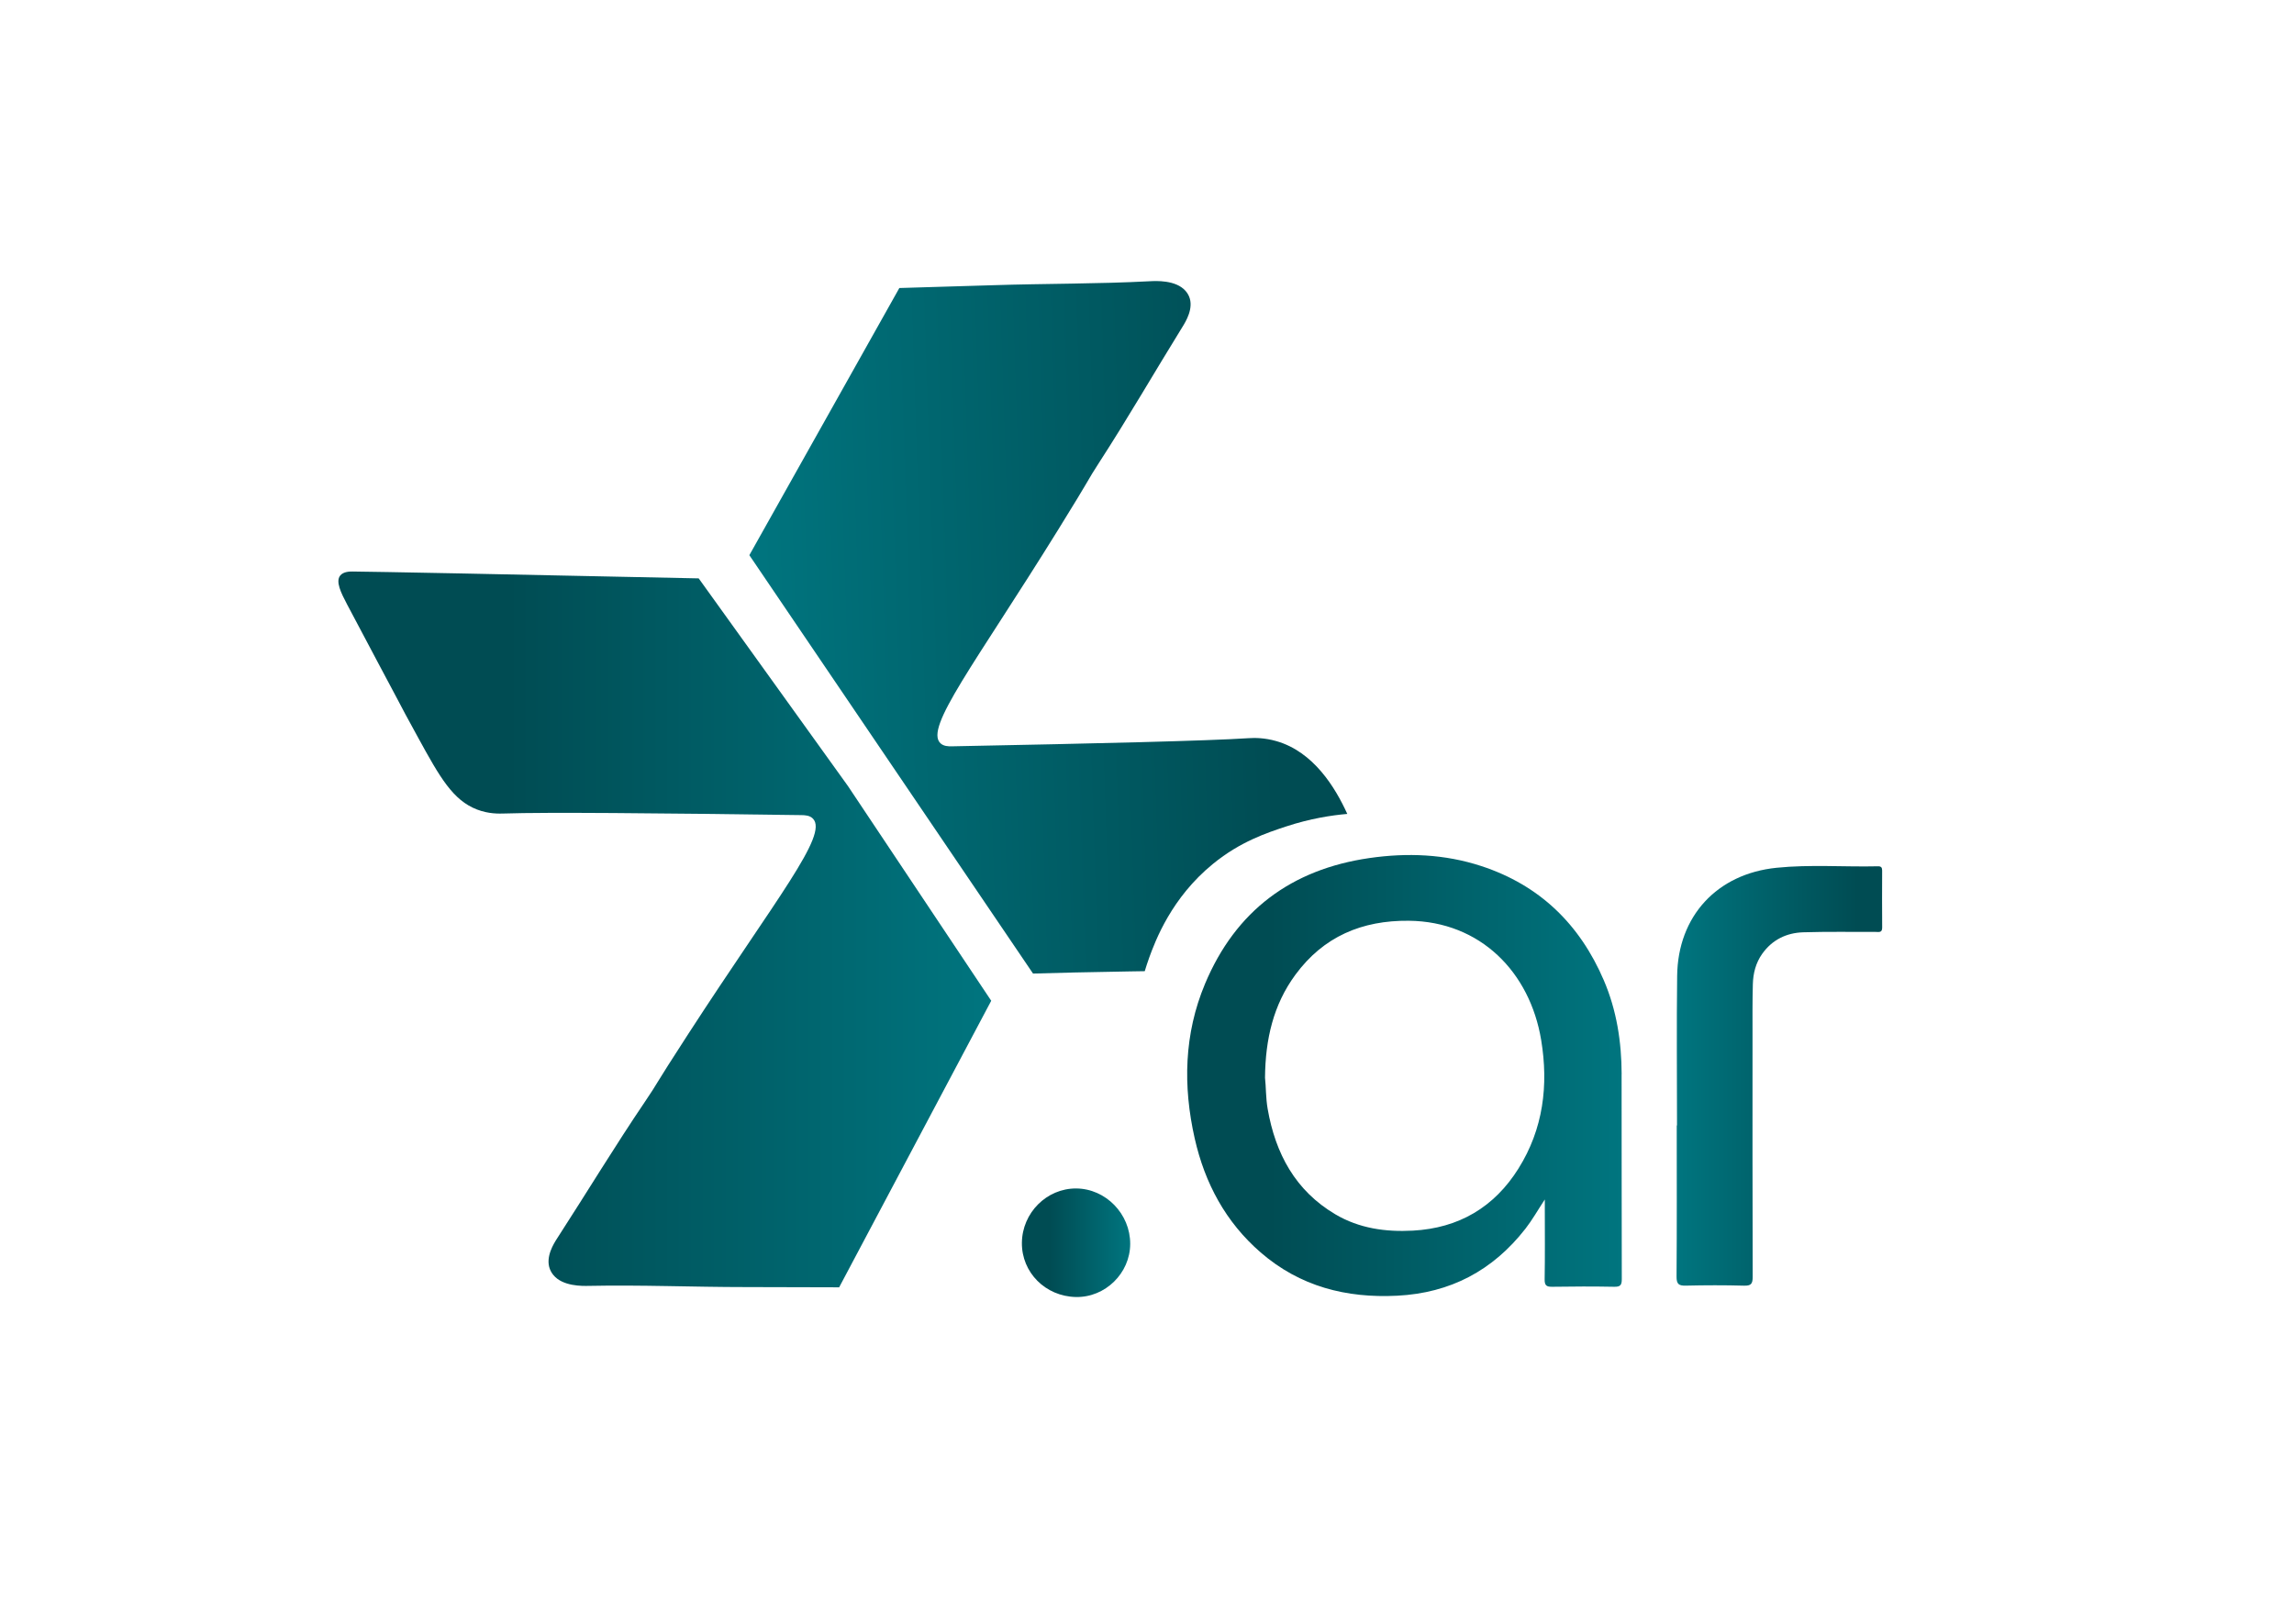 <?xml version="1.0" encoding="UTF-8"?>
<svg xmlns="http://www.w3.org/2000/svg" xmlns:xlink="http://www.w3.org/1999/xlink" viewBox="0 0 844.89 598.28">
  <defs>
    <style>
      .cls-1 {
        fill: url(#Degradado_sin_nombre_463-2);
      }

      .cls-1, .cls-2, .cls-3, .cls-4, .cls-5 {
        stroke-width: 0px;
      }

      .cls-2 {
        fill: url(#Degradado_sin_nombre_459-2);
      }

      .cls-3 {
        fill: url(#Degradado_sin_nombre_463);
      }

      .cls-4 {
        fill: url(#Degradado_sin_nombre_464);
      }

      .cls-5 {
        fill: url(#Degradado_sin_nombre_459);
      }
    </style>
    <linearGradient id="Degradado_sin_nombre_463" data-name="Degradado sin nombre 463" x1="617.48" y1="396.27" x2="693.21" y2="396.27" gradientUnits="userSpaceOnUse">
      <stop offset="0" stop-color="#00757f"/>
      <stop offset=".88" stop-color="#004c53"/>
    </linearGradient>
    <linearGradient id="Degradado_sin_nombre_459" data-name="Degradado sin nombre 459" x1="376.37" y1="457.75" x2="416.27" y2="457.75" gradientUnits="userSpaceOnUse">
      <stop offset=".26" stop-color="#004c53"/>
      <stop offset="1" stop-color="#00757f"/>
    </linearGradient>
    <linearGradient id="Degradado_sin_nombre_464" data-name="Degradado sin nombre 464" x1="437.24" y1="396.16" x2="597.33" y2="396.16" gradientUnits="userSpaceOnUse">
      <stop offset=".19" stop-color="#004c53"/>
      <stop offset="1" stop-color="#00757f"/>
    </linearGradient>
    <linearGradient id="Degradado_sin_nombre_463-2" data-name="Degradado sin nombre 463" x1="278.61" y1="231.79" x2="495.59" y2="231.79" gradientTransform="translate(-9.08 12.66) rotate(-1.88)" xlink:href="#Degradado_sin_nombre_463"/>
    <linearGradient id="Degradado_sin_nombre_459-2" data-name="Degradado sin nombre 459" x1="124.63" y1="342.33" x2="365.05" y2="342.33" xlink:href="#Degradado_sin_nombre_459"/>
  </defs>
  <g id="_.ar" data-name=".ar">
    <path id="R" class="cls-3" d="M617.65,414.55c0-18.36-.18-36.73.05-55.09.26-22.01,14.68-37.61,36.64-39.83,12.41-1.26,24.87-.25,37.31-.54,1.17-.03,1.55.44,1.55,1.55-.02,7.01-.05,14.02.01,21.03.02,1.98-1.27,1.59-2.4,1.59-8.89.03-17.79-.14-26.67.14-6.18.2-11.44,2.74-15.13,7.95-2.36,3.33-3.32,7.15-3.43,11.13-.17,6.22-.12,12.44-.12,18.66,0,29.72-.04,59.44.06,89.16,0,2.6-.6,3.34-3.24,3.26-7.11-.2-14.23-.18-21.33-.01-2.59.06-3.49-.48-3.47-3.32.14-18.56.07-37.12.07-55.69.03,0,.06,0,.1,0Z"/>
    <path id="PUNTO" class="cls-5" d="M376.37,457.76c.11-11.02,9.12-20.05,19.97-20,10.89.05,19.97,9.37,19.92,20.44-.05,10.81-9.21,19.75-20,19.54-11.22-.23-20-9.04-19.89-19.97Z"/>
    <path id="A" class="cls-4" d="M597.26,395.69c-.03-11.91-1.83-23.54-6.54-34.55-8.86-20.7-23.68-35.1-45.13-42.13-13.48-4.42-27.31-4.97-41.27-2.95-28.68,4.16-49.2,19.36-60.5,46.31-7.73,18.44-8.17,37.65-3.8,56.98,3.73,16.48,11.4,30.81,24.28,41.97,14.47,12.54,31.51,16.89,50.3,15.94,19.56-.99,35.18-9.25,47.22-24.67,2.47-3.16,4.43-6.65,7.14-10.78v3.73c0,8.55.09,17.1-.06,25.64-.04,2.29.64,2.83,2.82,2.79,7.61-.13,15.22-.14,22.82,0,2.27.04,2.78-.65,2.77-2.85-.08-25.14-.02-50.29-.07-75.43ZM559.28,430.39c-8.96,14.3-22.02,21.99-38.92,22.9-10.05.54-19.75-.82-28.53-6-14.74-8.71-22.08-22.36-24.95-38.87-.7-4.03-.59-8.11-.97-11.46.13-14.19,3.07-26.88,11.18-37.91,10.36-14.1,24.54-20.07,41.78-19.9,26.28.26,44.62,18.85,48.76,43.99,2.74,16.64.75,32.72-8.35,47.24Z"/>
  </g>
  <g id="_7X" data-name="7X">
    <path id="X" class="cls-1" d="M423.18,352.94c2.39-6.58,8.28-22.28,23.6-34.77,10.04-8.19,19.85-11.42,26.91-13.75,8.92-2.94,16.77-4.12,22.52-4.62-4.44-9.79-12.45-22.87-26.06-26.8-4.44-1.28-8.05-1.24-10.26-1.1-15.43,1-54.86,1.94-109.29,3-1.32.03-3.07-.01-4.25-1.15-5.92-5.66,12.6-28.99,43.4-78.67,12.85-20.72,10.31-17.35,14.99-24.58,10.7-16.51,20.5-33.51,30.84-50.22,1.12-1.82,4.19-6.77,2.35-11.11-.1-.22-.5-1.15-1.35-2.09-3.6-4.01-10.87-3.6-13.06-3.49-19.31,1.02-38.66.84-57.99,1.47-.47.02-.04,0-15.34.46-1.11.03-17.86.54-18.96.57-18.41,32.8-36.83,65.6-55.24,98.4,34.83,51.37,69.65,102.74,104.48,154.11,8.17-.24,20.48-.55,35.5-.79,2.01-.03,3.89-.06,5.65-.09.48-1.61,1-3.21,1.58-4.81Z"/>
    <path class="cls-2" d="M257.32,213.04c-69.99-1.51-120.76-2.49-127.5-2.53-.98,0-3.36.01-4.53,1.5-1.73,2.2.25,6.26,2.57,10.66,8.45,16.04,16.18,30.44,18.04,33.98.38.72,1.64,3.15,3.46,6.54,1.46,2.72,2.8,5.17,4.71,8.64,7.96,14.52,12.73,22.92,21.6,26.34,4.32,1.66,8.08,1.54,10.22,1.47,15.46-.5,54.9-.15,109.33.6,1.32.02,3.07.11,4.21,1.32,5.73,6.01-13.55,29.34-45.95,79.3-13.52,20.84-10.87,17.47-15.79,24.72-11.23,16.58-21.59,33.71-32.47,50.52-1.18,1.83-4.41,6.81-2.71,11.33.09.23.46,1.2,1.28,2.19,3.46,4.24,10.74,4.06,12.94,4.02,19.33-.4,38.67.44,58.01.44.47,0,.04,0,15.35.04,1.11,0,17.87.05,18.97.05,18.67-35.18,37.34-70.36,56.01-105.55-17.6-26.37-35.19-52.75-52.79-79.12l-54.94-76.45Z"/>
  </g>
</svg>